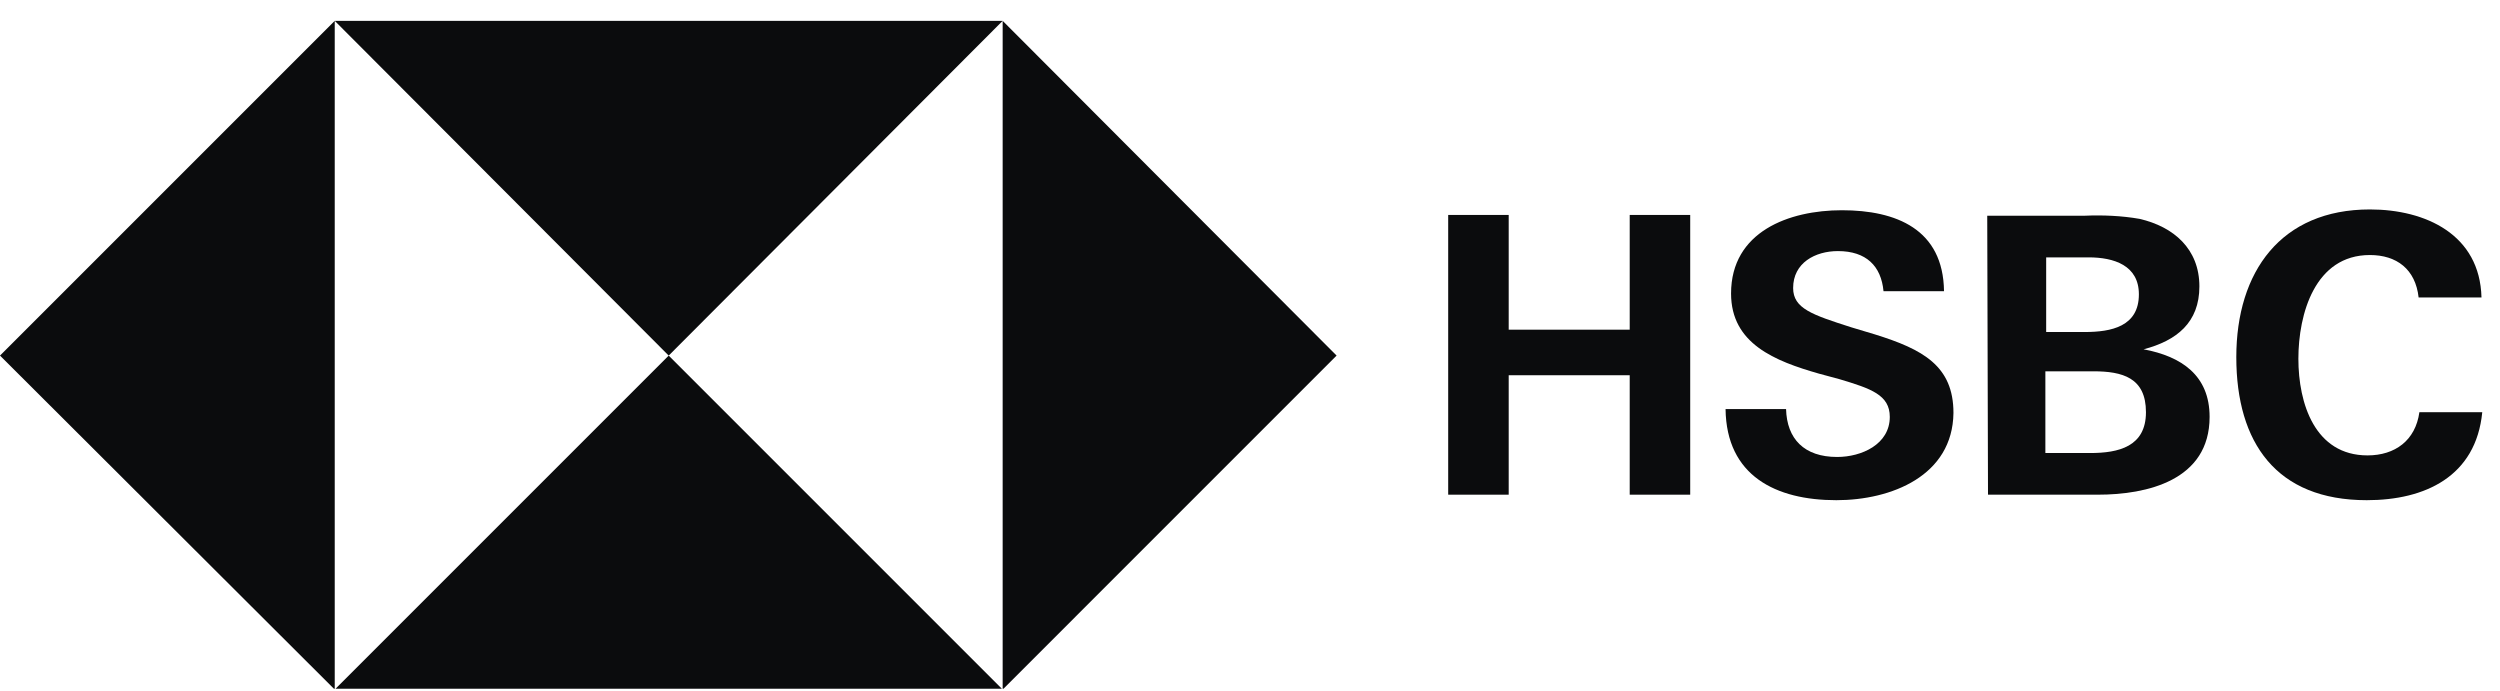 <svg width="94" height="26" viewBox="0 0 94 26" fill="none" xmlns="http://www.w3.org/2000/svg">
<g clip-path="url(#clip0_273_3637)">
<path d="M50.256 13.37L37.7 0.784V25.927L50.256 13.37Z" fill="#0B0C0D"/>
<path d="M25.143 13.37L37.7 0.784H12.586L25.143 13.37Z" fill="#0B0C0D"/>
<path d="M0 13.37L12.586 25.927V0.784L0 13.37Z" fill="#0B0C0D"/>
<path d="M25.143 13.37L12.586 25.927H37.7L25.143 13.37Z" fill="#0B0C0D"/>
<path d="M61.277 14.109H56.727V18.6H54.452V8.082H56.727V12.396H61.277V8.082H63.552V18.6H61.277V14.109Z" fill="#0B0C0D"/>
<path d="M69.047 18.807C66.772 18.807 64.911 17.891 64.881 15.38H67.156C67.186 16.502 67.836 17.182 69.077 17.182C69.993 17.182 71.056 16.709 71.056 15.675C71.056 14.848 70.347 14.611 69.165 14.257L68.397 14.05C66.743 13.577 65.088 12.927 65.088 11.036C65.088 8.702 67.275 7.905 69.254 7.905C71.293 7.905 73.065 8.614 73.095 10.948H70.82C70.731 10.002 70.17 9.441 69.106 9.441C68.249 9.441 67.422 9.884 67.422 10.829C67.422 11.598 68.131 11.834 69.609 12.307L70.495 12.573C72.297 13.134 73.45 13.755 73.45 15.527C73.42 17.891 71.115 18.807 69.047 18.807Z" fill="#0B0C0D"/>
<path d="M74.72 8.111H78.383C79.063 8.082 79.772 8.111 80.451 8.23C81.722 8.525 82.697 9.352 82.697 10.77C82.697 12.13 81.84 12.809 80.599 13.134C82.017 13.4 83.081 14.109 83.081 15.675C83.081 18.068 80.717 18.6 78.886 18.6H74.749L74.72 8.111ZM78.383 12.484C79.388 12.484 80.422 12.277 80.422 11.066C80.422 9.973 79.477 9.677 78.531 9.677H76.936V12.484H78.383ZM78.59 17.034C79.654 17.034 80.688 16.798 80.688 15.498C80.688 14.198 79.802 13.961 78.708 13.961H76.906V17.034H78.59Z" fill="#0B0C0D"/>
<path d="M88.99 18.807C85.592 18.807 84.085 16.65 84.085 13.43C84.085 10.209 85.769 7.875 89.108 7.875C91.206 7.875 93.245 8.82 93.304 11.184H90.94C90.822 10.12 90.113 9.589 89.108 9.589C87.04 9.589 86.419 11.805 86.419 13.489C86.419 15.173 87.04 17.123 89.019 17.123C90.054 17.123 90.822 16.561 90.969 15.498H93.333C93.097 17.92 91.176 18.807 88.99 18.807Z" fill="#0B0C0D"/>
</g>
<defs>
<clipPath id="clip0_273_3637">
<rect width="93.333" height="25.113" fill="white" transform="translate(0 0.784)"/>
</clipPath>
</defs>
</svg>
